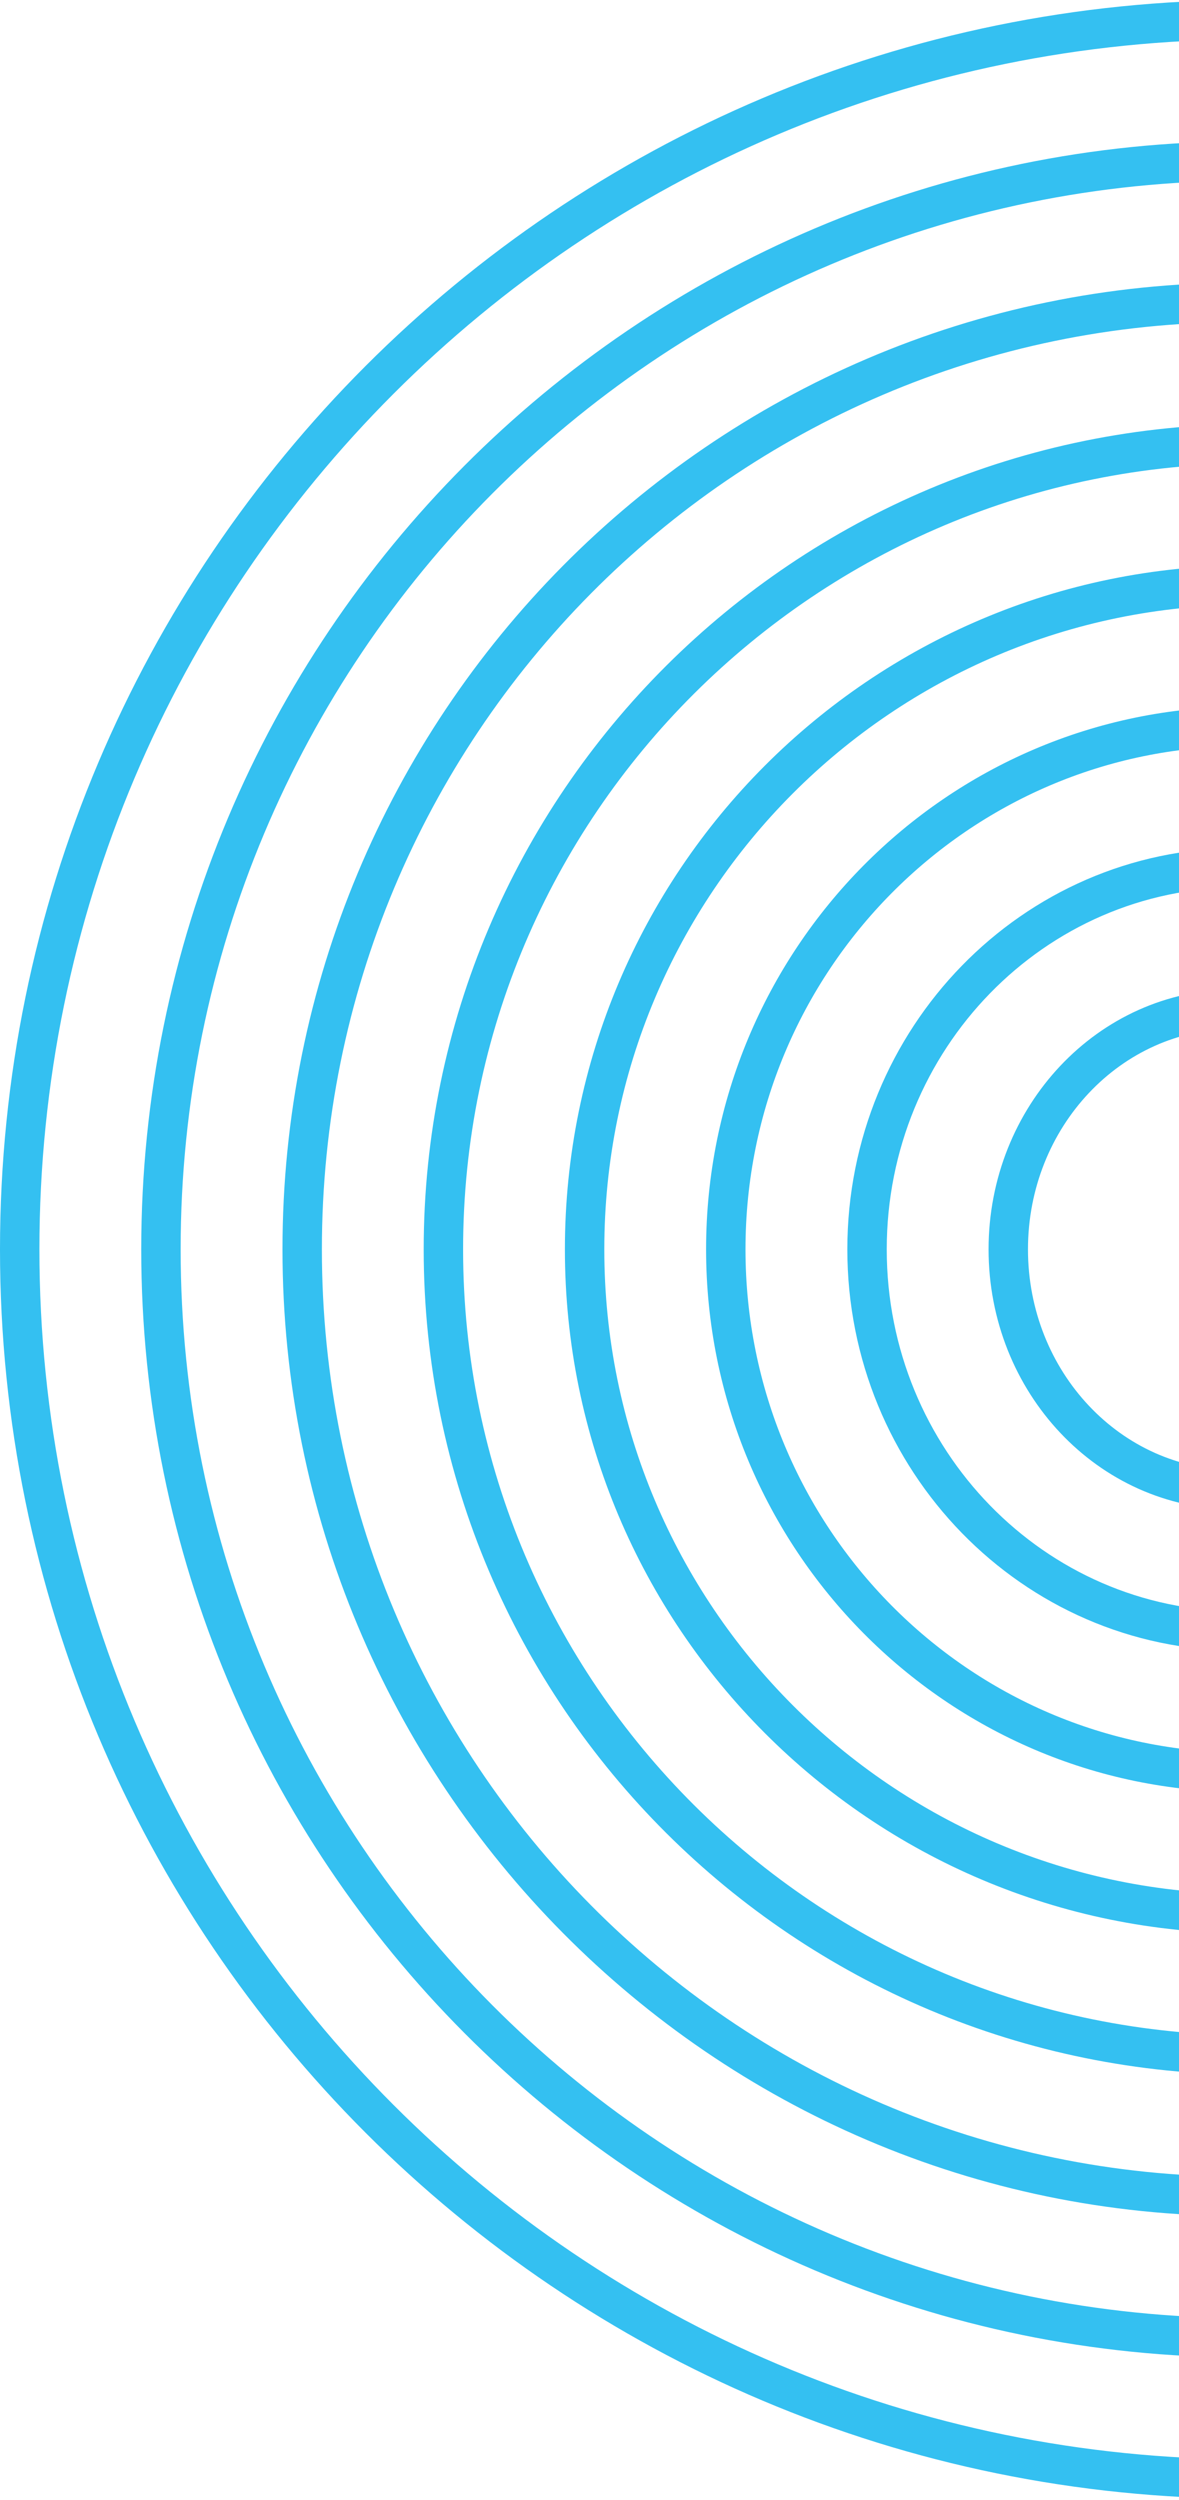 <svg width="219" height="464" viewBox="0 0 219 464" fill="none" xmlns="http://www.w3.org/2000/svg">
<path d="M402.388 3.66L231.879 3.66C105.838 3.66 3.66 105.844 3.66 231.891C3.66 357.939 105.838 460.123 231.879 460.123L402.388 460.123" stroke="#34C0F1" stroke-width="7.32"/>
<path d="M402.389 29.894L231.087 29.894C119.971 29.894 29.895 120.333 29.895 231.891C29.895 343.449 119.968 433.892 231.087 433.892L402.389 433.892" stroke="#34C0F1" stroke-width="7.32"/>
<path d="M402.393 56.129L230.296 56.129C134.106 56.129 56.131 134.823 56.131 231.895C56.131 328.967 134.106 407.657 230.296 407.657L402.393 407.657" stroke="#34C0F1" stroke-width="7.32"/>
<path d="M402.39 82.364L232.504 82.364C149.584 82.364 82.361 149.309 82.361 231.895C82.361 314.48 149.584 381.426 232.504 381.426L402.39 381.426" stroke="#34C0F1" stroke-width="7.32"/>
<path d="M402.385 108.596L231.706 108.596C163.711 108.596 108.59 163.799 108.59 231.895C108.59 299.991 163.711 355.191 231.706 355.191L402.385 355.191" stroke="#34C0F1" stroke-width="7.32"/>
<path d="M402.385 134.827L230.909 134.827C177.84 134.827 134.816 178.286 134.816 231.892C134.816 285.498 177.84 328.957 230.909 328.957L402.385 328.957" stroke="#34C0F1" stroke-width="7.32"/>
<path d="M402.388 161.061L230.119 161.061C191.975 161.061 161.053 192.772 161.053 231.891C161.053 271.011 191.975 302.722 230.119 302.722L402.388 302.722" stroke="#34C0F1" stroke-width="7.32"/>
<path d="M402.389 187.296L229.326 187.296C206.108 187.296 187.287 207.262 187.287 231.892C187.287 256.522 206.108 276.487 229.326 276.487L402.389 276.487" stroke="#34C0F1" stroke-width="7.32"/>
</svg>
